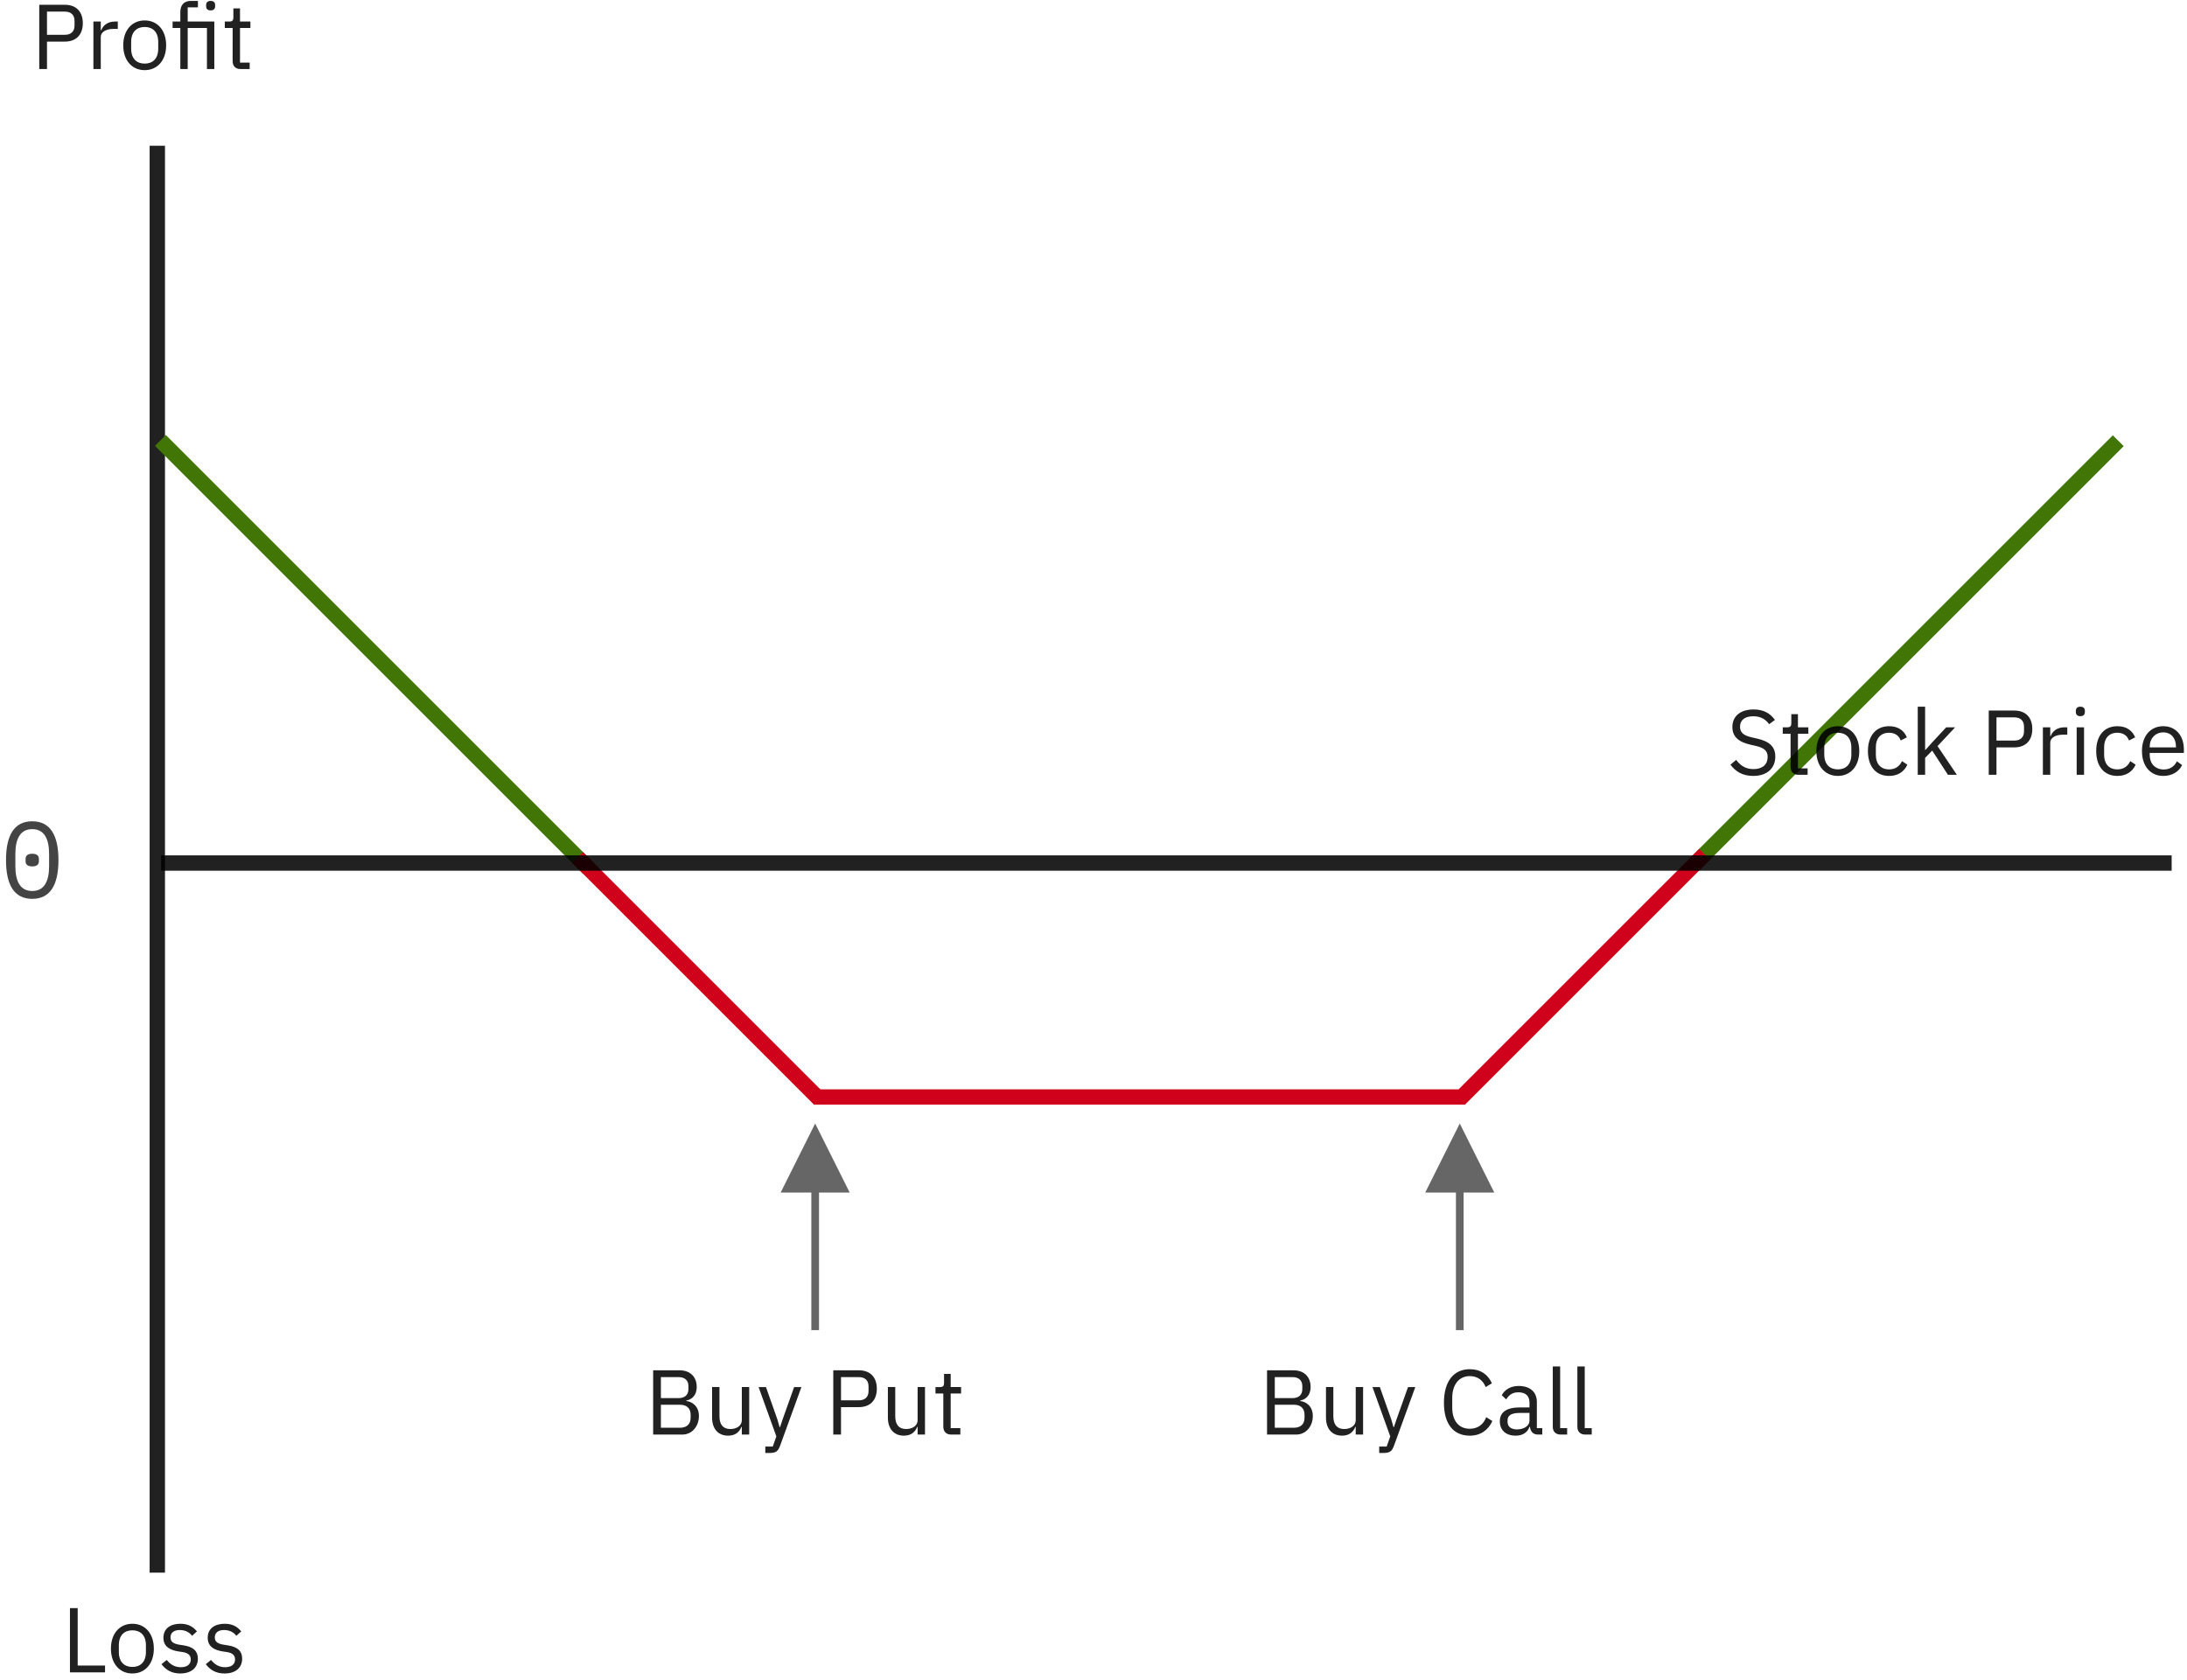 <svg viewBox="0 0 285 219" xmlns="http://www.w3.org/2000/svg"><g fill="none" fill-rule="evenodd"><path d="M106.73 155.454v17.934h-1v-17.934h-4l4.5-9 4.5 9h-4zM190.73 155.454v17.934h-1v-17.934h-4l4.5-9 4.5 9h-4z" fill-opacity=".6" fill="#000" fill-rule="nonzero" class="payoff-graph-arrow"></path><path d="M85.116 187v-8.376h3.444c1.38 0 2.232.852 2.232 2.16 0 1.248-.804 1.692-1.356 1.776v.072c.6.036 1.644.552 1.644 1.944 0 1.38-.924 2.424-2.16 2.424h-3.804zm1.008-3.888v3h2.484c.864 0 1.392-.456 1.392-1.296v-.408c0-.84-.528-1.296-1.392-1.296h-2.484zm0-3.6v2.736h2.316c.792 0 1.272-.42 1.272-1.164v-.408c0-.744-.48-1.164-1.272-1.164h-2.316zM96.672 187v-1.008h-.048c-.24.588-.708 1.152-1.74 1.152-1.272 0-2.088-.864-2.088-2.364v-3.972h.96v3.804c0 1.104.492 1.668 1.416 1.668.756 0 1.5-.372 1.5-1.188v-4.284h.96V187h-.96zm5.316-1.98l1.5-4.212h.948l-2.772 7.632c-.276.744-.528.96-1.44.96h-.492v-.84h.972l.468-1.32-2.316-6.432h.96l1.488 4.212.288 1.008h.06l.336-1.008zm7.608 1.98h-1.008v-8.376h3.336c1.5 0 2.34.924 2.34 2.4s-.84 2.4-2.34 2.4h-2.328V187zm0-7.488v3.024h2.328c.792 0 1.26-.432 1.26-1.2v-.624c0-.768-.468-1.2-1.26-1.2h-2.328zM119.58 187v-1.008h-.048c-.24.588-.708 1.152-1.74 1.152-1.272 0-2.088-.864-2.088-2.364v-3.972h.96v3.804c0 1.104.492 1.668 1.416 1.668.756 0 1.5-.372 1.5-1.188v-4.284h.96V187h-.96zm5.568 0h-1.2c-.66 0-1.02-.42-1.02-1.02v-4.332h-1.02v-.84h.576c.408 0 .54-.144.54-.564v-1.152h.864v1.716h1.356v.84h-1.356v4.512h1.26v.84zM165.116 187v-8.376h3.444c1.38 0 2.232.852 2.232 2.16 0 1.248-.804 1.692-1.356 1.776v.072c.6.036 1.644.552 1.644 1.944 0 1.38-.924 2.424-2.16 2.424h-3.804zm1.008-3.888v3h2.484c.864 0 1.392-.456 1.392-1.296v-.408c0-.84-.528-1.296-1.392-1.296h-2.484zm0-3.6v2.736h2.316c.792 0 1.272-.42 1.272-1.164v-.408c0-.744-.48-1.164-1.272-1.164h-2.316zM176.672 187v-1.008h-.048c-.24.588-.708 1.152-1.74 1.152-1.272 0-2.088-.864-2.088-2.364v-3.972h.96v3.804c0 1.104.492 1.668 1.416 1.668.756 0 1.5-.372 1.5-1.188v-4.284h.96V187h-.96zm5.316-1.98l1.5-4.212h.948l-2.772 7.632c-.276.744-.528.96-1.44.96h-.492v-.84h.972l.468-1.32-2.316-6.432h.96l1.488 4.212.288 1.008h.06l.336-1.008zm9.552 2.124c-2.112 0-3.372-1.488-3.372-4.284s1.26-4.38 3.372-4.38c1.392 0 2.352.672 2.88 1.836l-.816.492c-.336-.864-1.032-1.428-2.064-1.428-1.44 0-2.292 1.14-2.292 2.856v1.248c0 1.716.852 2.76 2.292 2.76 1.068 0 1.8-.6 2.136-1.512l.804.504c-.528 1.176-1.548 1.908-2.94 1.908zm9.444-.144h-.54c-.708 0-.996-.432-1.068-1.008h-.06c-.264.756-.924 1.152-1.788 1.152-1.308 0-2.076-.72-2.076-1.872 0-1.164.84-1.812 2.64-1.812h1.224v-.612c0-.876-.48-1.356-1.464-1.356-.744 0-1.236.36-1.572.924l-.576-.54c.336-.66 1.08-1.212 2.196-1.212 1.488 0 2.376.78 2.376 2.088v3.408h.708v.84zm-3.3-.672c.948 0 1.632-.492 1.632-1.128v-1.02h-1.272c-1.092 0-1.584.336-1.584.936v.252c0 .612.48.96 1.224.96zm6.54.672h-.852c-.66 0-1.02-.42-1.02-.996v-7.884h.96v8.04h.912v.84zm3.204 0h-.852c-.66 0-1.02-.42-1.02-.996v-7.884h.96v8.04h.912v.84z" fill-opacity=".87" fill="#000" class="payoff-graph-text-outlined"></path><path d="M4.2 117.168c-2.38 0-3.416-1.862-3.416-5.054S1.82 107.06 4.2 107.06s3.416 1.862 3.416 5.054-1.036 5.054-3.416 5.054zm0-1.022c1.568 0 2.198-1.274 2.198-3.234v-1.596c0-1.96-.63-3.234-2.198-3.234s-2.198 1.274-2.198 3.234v1.596c0 1.96.63 3.234 2.198 3.234zm0-3.206c-.644 0-.868-.294-.868-.672v-.308c0-.378.224-.672.868-.672s.868.294.868.672v.308c0 .378-.224.672-.868.672z" fill="#444" class="payoff-graph-text-outlined"></path><path d="M6.124 9H5.116V.624h3.336c1.5 0 2.34.924 2.34 2.4s-.84 2.4-2.34 2.4H6.124V9zm0-7.488v3.024h2.328c.792 0 1.26-.432 1.26-1.2v-.624c0-.768-.468-1.2-1.26-1.2H6.124zM13.132 9h-.96V2.808h.96v1.14h.06c.216-.588.78-1.14 1.788-1.14h.372v.96h-.564c-1.032 0-1.656.444-1.656 1.032V9zm5.724.144c-1.656 0-2.796-1.272-2.796-3.24 0-1.968 1.14-3.24 2.796-3.24s2.796 1.272 2.796 3.24c0 1.968-1.14 3.24-2.796 3.24zm0-.852c1.032 0 1.764-.636 1.764-1.944V5.46c0-1.308-.732-1.944-1.764-1.944s-1.764.636-1.764 1.944v.888c0 1.308.732 1.944 1.764 1.944zM23.5 9V3.648h-1.008v-.84H23.5V1.56c0-.852.444-1.44 1.356-1.44h.936v.84H24.46v1.848h3.468V9h-.96V3.648H24.46V9h-.96zm3.948-7.644c-.408 0-.588-.216-.588-.54V.66c0-.324.18-.54.588-.54s.588.216.588.54v.156c0 .324-.18.54-.588.54zM32.536 9h-1.2c-.66 0-1.02-.42-1.02-1.02V3.648h-1.02v-.84h.576c.408 0 .54-.144.54-.564V1.092h.864v1.716h1.356v.84h-1.356V8.16h1.26V9zM13.688 218H9.116v-8.376h1.008v7.488h3.564V218zm3.564.144c-1.656 0-2.796-1.272-2.796-3.24 0-1.968 1.14-3.24 2.796-3.24s2.796 1.272 2.796 3.24c0 1.968-1.14 3.24-2.796 3.24zm0-.852c1.032 0 1.764-.636 1.764-1.944v-.888c0-1.308-.732-1.944-1.764-1.944s-1.764.636-1.764 1.944v.888c0 1.308.732 1.944 1.764 1.944zm6.24.852c-1.14 0-1.896-.48-2.448-1.212l.684-.552c.48.6 1.056.948 1.836.948.816 0 1.296-.372 1.296-1.008 0-.48-.264-.852-1.08-.972l-.492-.072c-1.14-.168-1.992-.636-1.992-1.788 0-1.224.948-1.824 2.208-1.824.996 0 1.656.372 2.16.996l-.636.576c-.276-.384-.804-.756-1.596-.756s-1.212.372-1.212.96c0 .6.42.84 1.188.96l.48.072c1.368.204 1.896.804 1.896 1.74 0 1.2-.876 1.932-2.292 1.932zm5.772 0c-1.14 0-1.896-.48-2.448-1.212l.684-.552c.48.6 1.056.948 1.836.948.816 0 1.296-.372 1.296-1.008 0-.48-.264-.852-1.08-.972l-.492-.072c-1.14-.168-1.992-.636-1.992-1.788 0-1.224.948-1.824 2.208-1.824.996 0 1.656.372 2.16.996l-.636.576c-.276-.384-.804-.756-1.596-.756s-1.212.372-1.212.96c0 .6.42.84 1.188.96l.48.072c1.368.204 1.896.804 1.896 1.74 0 1.2-.876 1.932-2.292 1.932z" fill-opacity=".87" fill="#000" class="payoff-graph-text-outlined"></path><path d="M20.5 20v184" stroke-opacity=".87" stroke="#000" stroke-width="2" stroke-linecap="square"></path><path d="M21.612 58.12l54.38 54.38" stroke="#417505" stroke-width="2" stroke-linecap="square"></path><path d="M75.992 112.5L106 142.508" stroke="#D0021B" stroke-width="2" stroke-linecap="square"></path><path d="M221.424 112.068l53.911-53.911" stroke="#417505" stroke-width="2" stroke-linecap="square"></path><path d="M190.885 142.606l30.539-30.538M107.02 143h82.895" stroke="#D0021B" stroke-width="2" stroke-linecap="square"></path><path d="M22 112.5h260" stroke-opacity=".87" stroke="#000" stroke-width="2" stroke-linecap="square"></path><path d="M228.468 101.144c-1.344 0-2.292-.552-2.964-1.464l.744-.624c.588.78 1.284 1.2 2.256 1.2 1.2 0 1.848-.624 1.848-1.584 0-.792-.444-1.188-1.548-1.44l-.684-.156c-1.524-.348-2.364-1.02-2.364-2.304 0-1.488 1.128-2.292 2.772-2.292 1.26 0 2.148.48 2.772 1.368l-.756.552c-.456-.636-1.092-1.032-2.064-1.032-1.068 0-1.728.468-1.728 1.368 0 .792.516 1.152 1.572 1.392l.684.156c1.632.372 2.34 1.092 2.34 2.34 0 1.536-1.08 2.52-2.88 2.52zm7.092-.144h-1.2c-.66 0-1.02-.42-1.02-1.02v-4.332h-1.02v-.84h.576c.408 0 .54-.144.54-.564v-1.152h.864v1.716h1.356v.84H234.3v4.512h1.26v.84zm3.936.144c-1.656 0-2.796-1.272-2.796-3.24 0-1.968 1.14-3.24 2.796-3.24s2.796 1.272 2.796 3.24c0 1.968-1.14 3.24-2.796 3.24zm0-.852c1.032 0 1.764-.636 1.764-1.944v-.888c0-1.308-.732-1.944-1.764-1.944s-1.764.636-1.764 1.944v.888c0 1.308.732 1.944 1.764 1.944zm6.684.852c-1.74 0-2.76-1.26-2.76-3.24 0-1.98 1.02-3.24 2.76-3.24 1.224 0 1.956.6 2.316 1.452l-.804.408c-.228-.636-.756-1.008-1.512-1.008-1.14 0-1.728.78-1.728 1.86v1.056c0 1.08.588 1.86 1.728 1.86.78 0 1.344-.372 1.68-1.08l.696.468c-.396.888-1.2 1.464-2.376 1.464zm3.732-.144v-8.88h.96v5.628h.048l.948-1.056 1.752-1.884h1.164l-2.292 2.448 2.52 3.744h-1.164l-2.052-3.156-.924.948V101h-.96zm10.26 0h-1.008v-8.376h3.336c1.5 0 2.34.924 2.34 2.4s-.84 2.4-2.34 2.4h-2.328V101zm0-7.488v3.024h2.328c.792 0 1.26-.432 1.26-1.2v-.624c0-.768-.468-1.2-1.26-1.2h-2.328zM267.18 101h-.96v-6.192h.96v1.14h.06c.216-.588.78-1.14 1.788-1.14h.372v.96h-.564c-1.032 0-1.656.444-1.656 1.032v4.2zm3.924-7.644c-.408 0-.588-.216-.588-.54v-.156c0-.324.18-.54.588-.54s.588.216.588.54v.156c0 .324-.18.54-.588.54zm-.48 7.644v-6.192h.96V101h-.96zm5.304.144c-1.74 0-2.76-1.26-2.76-3.24 0-1.98 1.02-3.24 2.76-3.24 1.224 0 1.956.6 2.316 1.452l-.804.408c-.228-.636-.756-1.008-1.512-1.008-1.14 0-1.728.78-1.728 1.86v1.056c0 1.08.588 1.86 1.728 1.86.78 0 1.344-.372 1.68-1.08l.696.468c-.396.888-1.2 1.464-2.376 1.464zm5.988 0c-1.68 0-2.784-1.272-2.784-3.24 0-1.968 1.104-3.24 2.784-3.24 1.656 0 2.676 1.272 2.676 3.024v.456h-4.452v.288c0 1.068.684 1.872 1.836 1.872.78 0 1.38-.384 1.704-1.068l.684.492c-.396.84-1.284 1.416-2.448 1.416zm0-5.676c-1.044 0-1.776.792-1.776 1.872v.084h3.42v-.132c0-1.092-.66-1.824-1.644-1.824z" fill-opacity=".87" fill="#000" class="payoff-graph-text-outlined"></path></g></svg>